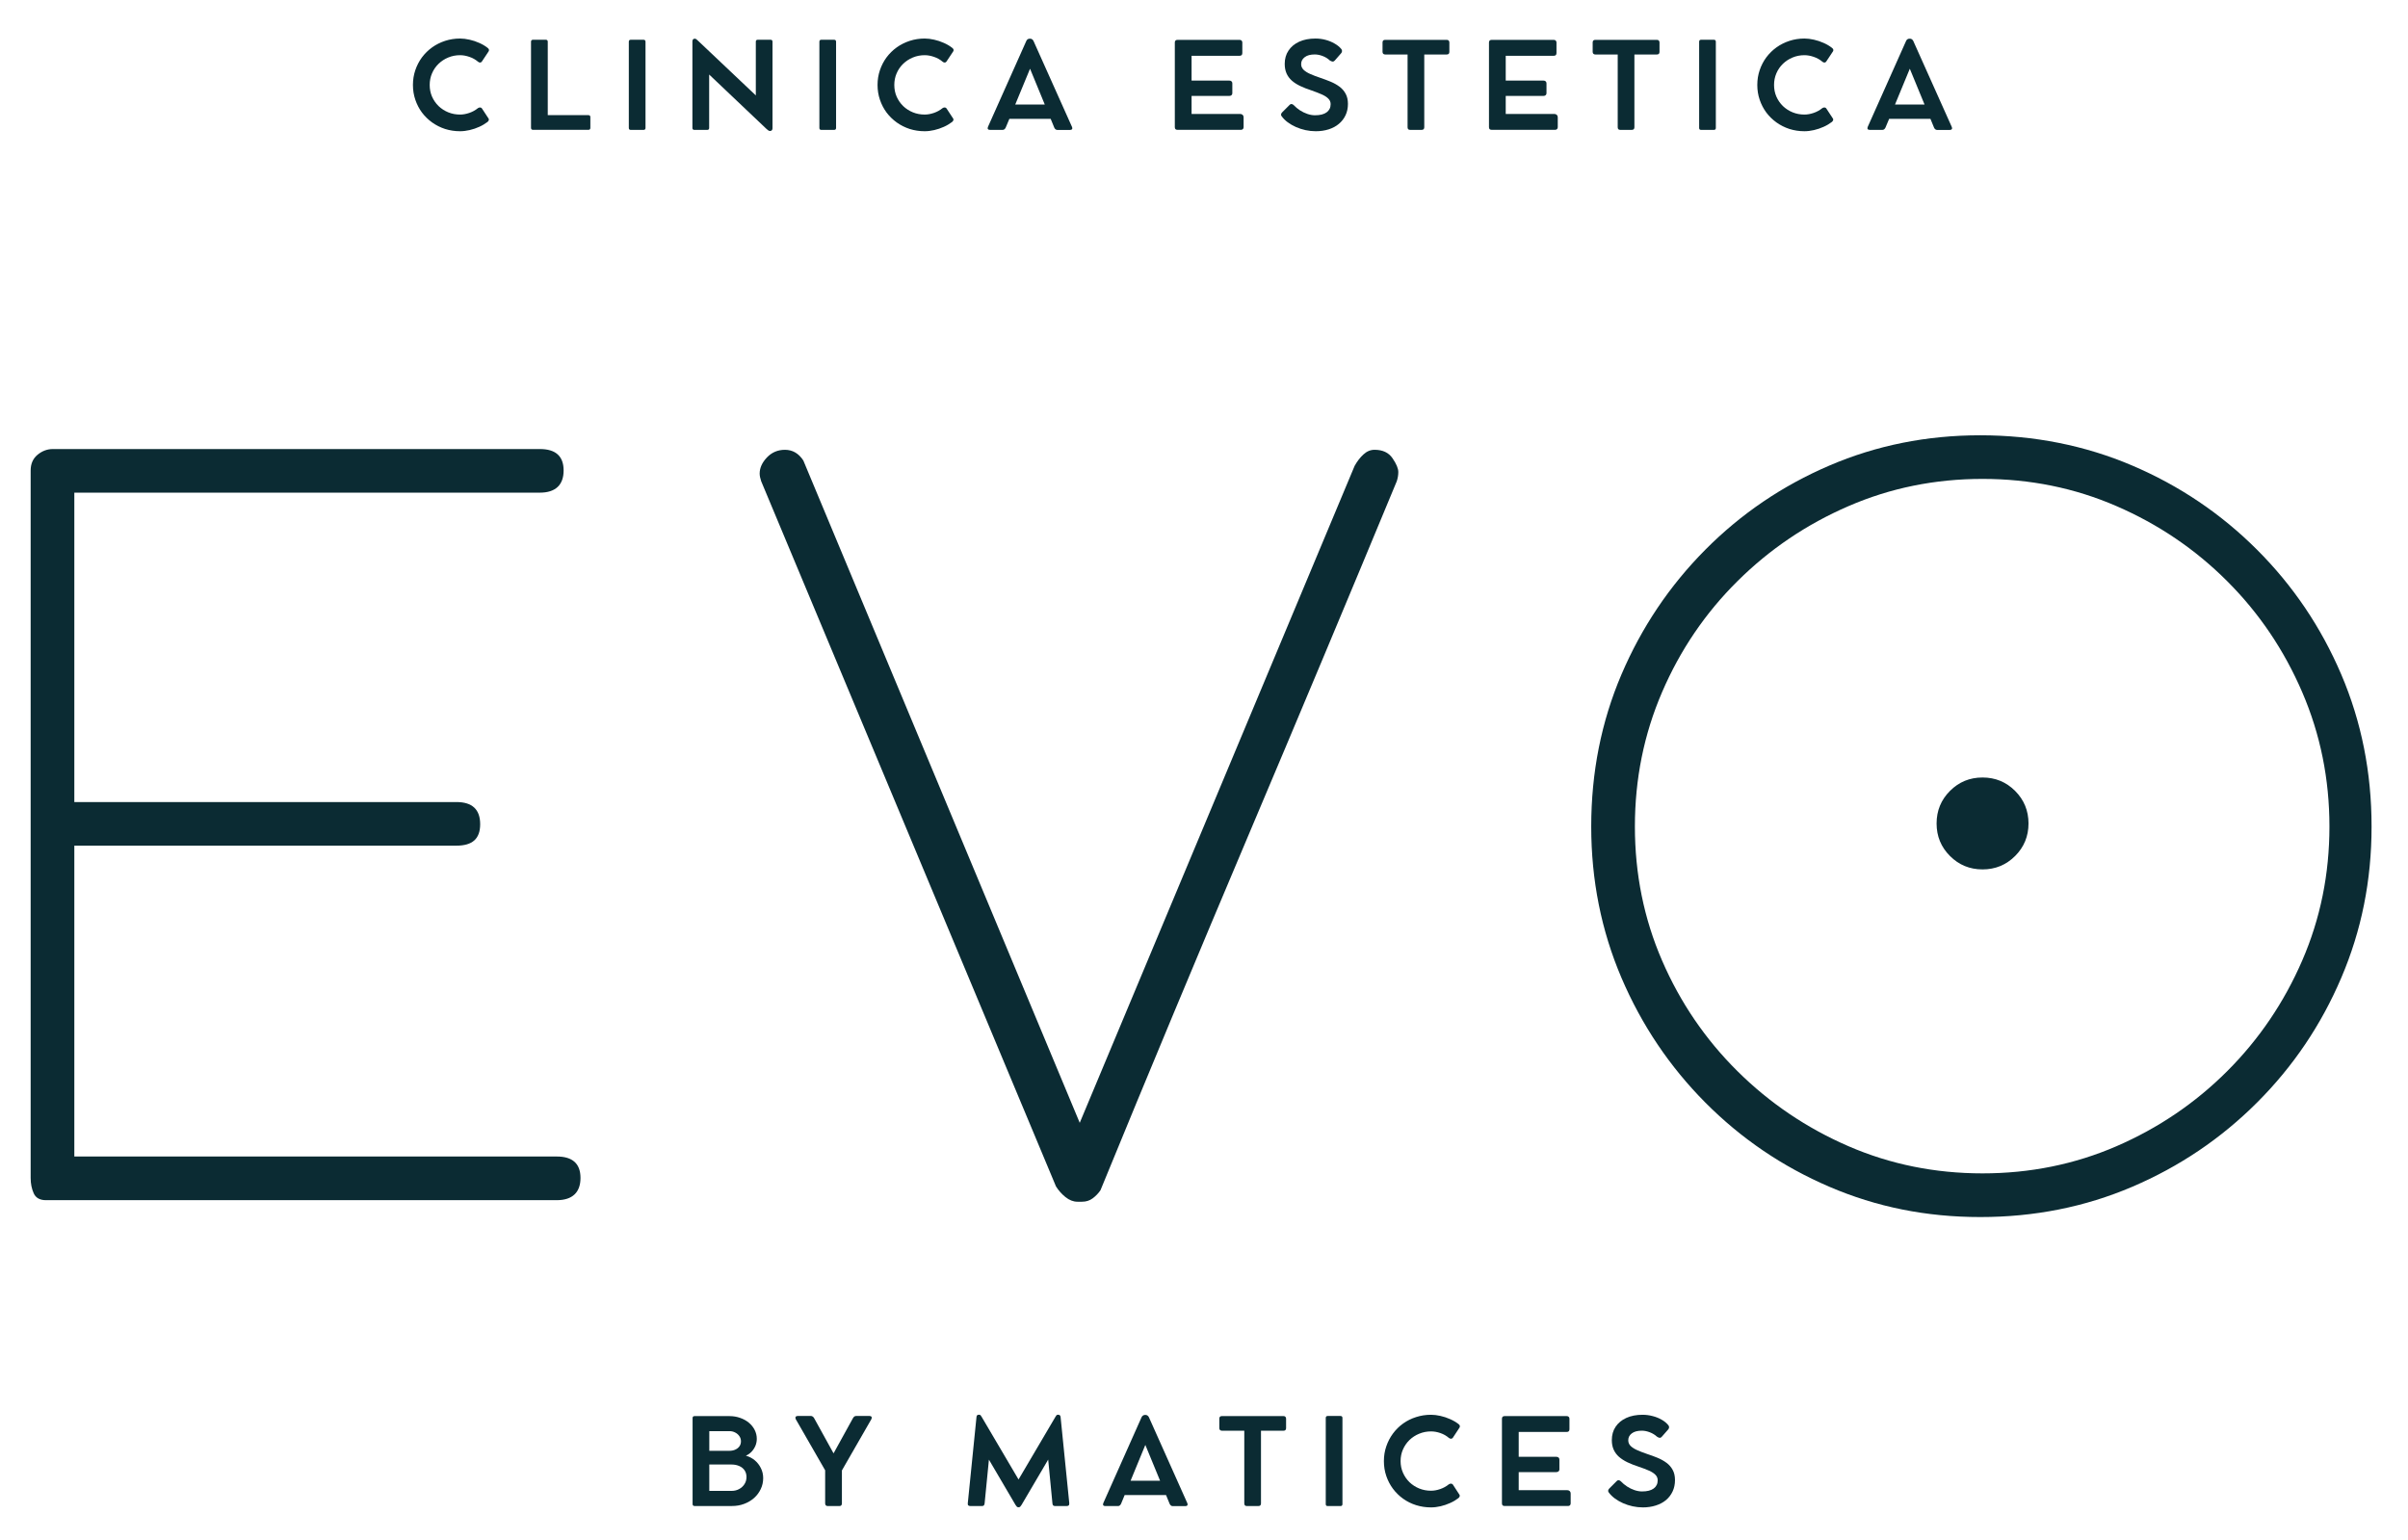 <?xml version="1.0" encoding="UTF-8"?> <svg xmlns="http://www.w3.org/2000/svg" id="Capa_1" viewBox="0 0 1578.13 1009.55"><defs><style>.cls-1{fill:#0b2b33;stroke-width:0px;}</style></defs><path class="cls-1" d="m34.66,294.32h319.15c10.38,0,15.57,4.69,15.57,14.05s-5.19,14.53-15.57,14.53H48.71v202.79h250.41c10.38,0,15.57,4.85,15.57,14.53s-5.19,14.05-15.57,14.05H48.71v203.75h316.16c10.38,0,15.57,4.69,15.57,14.05s-5.19,14.57-15.57,14.57H30.15c-4.02,0-6.71-1.5-8.06-4.51-1.34-3-2-6.36-2-10.06v-463.7c0-4.36,1.5-7.79,4.51-10.3,3-2.49,6.36-3.75,10.06-3.75Z"></path><path class="cls-1" d="m707.62,735.95l180.16-430.61c1.68-3,3.6-5.51,5.79-7.5,2.18-2.02,4.6-3.03,7.27-3.03,5.35,0,9.27,1.86,11.78,5.55,2.52,3.67,3.79,6.69,3.79,9.02,0,2-.34,4.01-1,6.03-31.78,76.62-64.23,154.08-97.36,232.37-33.13,78.3-65.42,155.75-96.84,232.37-1.36,2-3.05,3.75-5.07,5.27-2,1.5-4.33,2.24-6.99,2.24h-3.03c-2.66,0-5.26-1-7.78-2.99-2.5-2.02-4.59-4.36-6.27-7.03l-193.21-462.22c-.32-1.01-.58-1.93-.76-2.75-.16-.85-.24-1.61-.24-2.28,0-3.67,1.58-7.19,4.75-10.54,3.19-3.35,7.13-5.03,11.82-5.03,5,0,9.02,2.35,12.06,7.03l181.15,434.12Z"></path><path class="cls-1" d="m1042.84,541.74c0-35.47,6.6-68.68,19.8-99.64,13.22-30.95,31.55-58.21,54.97-81.79,23.41-23.57,50.52-41.97,81.32-55.17,30.79-13.22,63.75-19.84,98.88-19.84s68.64,6.62,99.6,19.84c30.95,13.2,58.21,31.6,81.79,55.17,23.6,23.58,42,50.85,55.21,81.79,13.22,30.96,19.84,64.17,19.84,99.64s-6.62,68.17-19.84,99.12c-13.2,30.96-31.61,58.22-55.21,81.79-23.58,23.58-50.85,41.99-81.79,55.21-30.96,13.23-64.15,19.84-99.6,19.84s-68.09-6.61-98.88-19.84c-30.8-13.22-57.9-31.63-81.32-55.21-23.42-23.57-41.75-50.84-54.97-81.79-13.2-30.95-19.8-63.99-19.8-99.12Zm28.62,0c0,31.12,5.93,60.39,17.8,87.82,11.87,27.44,28.34,51.62,49.42,72.53,21.08,20.9,45.33,37.28,72.77,49.18,27.43,11.88,56.71,17.8,87.82,17.8s60.41-5.93,87.82-17.8c27.43-11.9,51.62-28.28,72.53-49.18,20.92-20.92,37.3-45.09,49.18-72.53,11.9-27.43,17.84-56.71,17.84-87.82s-5.95-60.46-17.84-88.06c-11.88-27.62-28.26-51.87-49.18-72.77-20.92-20.92-45.1-37.3-72.53-49.18-27.41-11.9-56.69-17.84-87.82-17.84s-60.39,5.95-87.82,17.84c-27.44,11.88-51.7,28.26-72.77,49.18-21.08,20.9-37.55,45.15-49.42,72.77-11.88,27.6-17.8,56.95-17.8,88.06Zm197.72-2c0,8.36,2.92,15.47,8.78,21.32,5.85,5.86,12.95,8.78,21.32,8.78s15.5-2.92,21.36-8.78c5.85-5.85,8.78-12.95,8.78-21.32s-2.93-15.5-8.78-21.36c-5.86-5.85-12.97-8.78-21.36-8.78s-15.47,2.93-21.32,8.78c-5.86,5.86-8.78,12.97-8.78,21.36Z"></path><path class="cls-1" d="m313.15,70.92c.48-.34.97-.5,1.48-.48.5,0,.89.19,1.16.56l4.43,6.75c.21.3.24.67.08,1.12-.16.43-.46.8-.88,1.12-1.58,1.2-3.35,2.26-5.35,3.15-2,.91-4.09,1.62-6.27,2.12-2.16.5-4.25.76-6.27.76-3.43,0-6.71-.5-9.82-1.48-3.09-1.01-5.93-2.44-8.5-4.27-2.55-1.84-4.78-4-6.67-6.51-1.87-2.52-3.31-5.32-4.35-8.38-1.04-3.05-1.56-6.29-1.56-9.7s.52-6.64,1.56-9.7c1.04-3.05,2.48-5.85,4.35-8.38,1.89-2.52,4.11-4.71,6.67-6.55,2.57-1.84,5.41-3.25,8.5-4.27,3.11-1.01,6.39-1.52,9.82-1.52,1.97,0,4.04.26,6.23.76,2.18.48,4.29,1.19,6.35,2.12,2.08.91,3.91,2,5.51,3.27.5.38.78.78.84,1.2.05.4-.03.76-.24,1.08l-4.43,6.67c-.22.35-.56.56-1.04.64-.48.06-.98-.13-1.48-.56-1.63-1.38-3.49-2.44-5.59-3.15-2.11-.74-4.15-1.12-6.15-1.12-2.77,0-5.37.51-7.78,1.52-2.4.99-4.51,2.38-6.35,4.15-1.84,1.79-3.26,3.86-4.27,6.23-1.02,2.38-1.52,4.91-1.52,7.62s.5,5.26,1.52,7.62c1.04,2.35,2.46,4.41,4.27,6.19,1.84,1.76,3.95,3.13,6.35,4.11,2.42.99,5.01,1.48,7.78,1.48,1.92,0,3.92-.36,6.03-1.08,2.1-.72,3.96-1.74,5.59-3.07Z"></path><path class="cls-1" d="m385.62,75.47c.85,0,1.28.44,1.28,1.32v6.99c0,.88-.43,1.32-1.28,1.32h-36.29c-.88,0-1.32-.44-1.32-1.32V27.37c0-.88.44-1.32,1.32-1.32h8.38c.85,0,1.28.44,1.28,1.32v48.1h26.63Z"></path><path class="cls-1" d="m423.05,27.37v56.49c0,.86-.44,1.28-1.32,1.28h-8.34c-.86,0-1.28-.42-1.28-1.28V27.37c0-.88.42-1.32,1.28-1.32h8.34c.88,0,1.32.44,1.32,1.32Z"></path><path class="cls-1" d="m504.96,26.05c.88,0,1.32.43,1.32,1.28v56.73c0,.56-.15,1-.44,1.32-.3.32-.66.48-1.08.48h-.08c-.48,0-.9-.15-1.24-.44-.32-.27-.71-.58-1.16-.96l-37.52-35.61v35.01c0,.86-.43,1.28-1.28,1.28h-8.38c-.88,0-1.32-.42-1.32-1.28V27.09c0-.5.13-.92.4-1.24.26-.32.61-.48,1.04-.48h.16c.4,0,.76.15,1.08.44.32.27.68.59,1.08.96l37.8,35.77V27.33c0-.85.42-1.28,1.28-1.28h8.34Z"></path><path class="cls-1" d="m547.94,27.37v56.49c0,.86-.44,1.28-1.32,1.28h-8.34c-.86,0-1.28-.42-1.28-1.28V27.37c0-.88.42-1.32,1.28-1.32h8.34c.88,0,1.32.44,1.32,1.32Z"></path><path class="cls-1" d="m617.64,70.92c.48-.34.97-.5,1.48-.48.5,0,.89.19,1.16.56l4.43,6.75c.21.3.24.67.08,1.12-.16.43-.46.8-.88,1.12-1.58,1.2-3.35,2.26-5.35,3.15-2,.91-4.09,1.62-6.27,2.12-2.16.5-4.25.76-6.27.76-3.43,0-6.71-.5-9.82-1.48-3.09-1.01-5.93-2.44-8.5-4.27-2.55-1.84-4.78-4-6.67-6.51-1.87-2.52-3.31-5.32-4.35-8.38-1.04-3.05-1.56-6.29-1.56-9.7s.52-6.64,1.56-9.7c1.04-3.05,2.48-5.85,4.35-8.38,1.89-2.52,4.11-4.71,6.67-6.55,2.57-1.84,5.41-3.25,8.5-4.27,3.11-1.01,6.39-1.52,9.82-1.52,1.97,0,4.04.26,6.23.76,2.18.48,4.29,1.19,6.35,2.12,2.08.91,3.91,2,5.51,3.27.5.38.78.78.84,1.2.05.4-.03.76-.24,1.08l-4.43,6.67c-.22.35-.56.56-1.04.64-.48.06-.98-.13-1.48-.56-1.63-1.38-3.49-2.44-5.59-3.15-2.11-.74-4.15-1.12-6.15-1.12-2.77,0-5.37.51-7.78,1.52-2.4.99-4.51,2.38-6.35,4.15-1.84,1.79-3.26,3.86-4.27,6.23-1.02,2.38-1.52,4.91-1.52,7.62s.5,5.26,1.52,7.62c1.04,2.35,2.46,4.41,4.27,6.19,1.84,1.76,3.95,3.13,6.35,4.11,2.42.99,5.01,1.48,7.78,1.48,1.92,0,3.92-.36,6.03-1.08,2.1-.72,3.96-1.74,5.59-3.07Z"></path><path class="cls-1" d="m702.56,83.17c.26.59.28,1.07.04,1.44-.24.38-.68.56-1.32.56h-8.34c-.46,0-.86-.14-1.2-.44-.35-.29-.62-.65-.8-1.08l-2.36-5.75h-27.07l-2.4,5.71c-.19.43-.46.79-.8,1.08-.32.3-.72.44-1.2.44h-8.3c-.67,0-1.12-.17-1.36-.52-.24-.37-.23-.86.04-1.48l25.11-56.25c.18-.48.48-.85.88-1.12.4-.26.81-.4,1.24-.4h.52c.45,0,.86.15,1.24.44.37.27.66.64.88,1.12l25.19,56.25Zm-37.2-14.65h19.36l-9.66-23.47-9.7,23.47Z"></path><path class="cls-1" d="m812.62,74.67c.74,0,1.33.2,1.76.6.42.4.64.94.64,1.6v6.51c0,.54-.18.96-.52,1.28-.32.3-.75.44-1.28.44h-41.52c-1.18,0-1.76-.57-1.76-1.72V27.89c0-1.17.58-1.76,1.76-1.76h40.72c.56,0,.98.16,1.28.48.32.32.48.74.48,1.24v6.91c0,1.2-.59,1.8-1.76,1.8h-31.5v16.25h24.63c.66,0,1.17.16,1.52.48.37.3.56.75.56,1.36v6.47c0,.54-.19.96-.56,1.28-.35.32-.86.48-1.52.48h-24.63v11.82h31.7Z"></path><path class="cls-1" d="m862.25,86.01c-2.24,0-4.46-.24-6.67-.72-2.19-.48-4.27-1.16-6.27-2.04-1.98-.88-3.77-1.92-5.39-3.11-1.6-1.2-2.93-2.52-3.99-3.99-.3-.34-.42-.74-.36-1.2.05-.45.29-.89.72-1.32l5.03-5.03c.37-.34.78-.48,1.24-.4.45.06.9.31,1.36.76,1.17,1.23,2.51,2.35,4.03,3.35,1.54.99,3.16,1.78,4.87,2.36,1.7.59,3.36.88,4.99.88,3.32,0,5.87-.64,7.62-1.92,1.76-1.3,2.63-3.09,2.63-5.39,0-1.38-.5-2.56-1.48-3.55-.96-1.01-2.36-1.93-4.19-2.75-1.84-.82-4.09-1.7-6.75-2.63-2.79-.9-5.29-1.88-7.46-2.91-2.19-1.04-4.03-2.22-5.55-3.55-1.52-1.36-2.67-2.92-3.47-4.71-.8-1.81-1.2-3.89-1.2-6.27,0-3.32.82-6.23,2.47-8.7,1.65-2.49,3.97-4.44,6.99-5.83,3-1.38,6.57-2.08,10.7-2.08,2.24,0,4.41.28,6.55.84,2.13.56,4.07,1.35,5.83,2.36,1.78.99,3.24,2.15,4.39,3.47.42.46.64.95.64,1.48s-.18.98-.52,1.4l-4.07,4.67c-.56.64-1.11.94-1.64.88-.54-.08-1.12-.32-1.76-.72-1.31-1.25-2.86-2.22-4.67-2.91-1.79-.69-3.54-1.04-5.27-1.04-2.82,0-5.01.6-6.55,1.8-1.55,1.18-2.32,2.67-2.32,4.51,0,1.47.54,2.73,1.64,3.79,1.12,1.04,2.61,1.98,4.51,2.79,1.89.83,3.99,1.63,6.31,2.4,2.37.8,4.64,1.66,6.83,2.55,2.18.91,4.12,2,5.83,3.27,1.7,1.26,3.04,2.79,4.03,4.63,1.01,1.84,1.52,4.06,1.52,6.67,0,2.74-.52,5.22-1.56,7.42-1.04,2.22-2.5,4.1-4.39,5.67-1.87,1.58-4.09,2.77-6.67,3.59-2.58.82-5.43,1.24-8.54,1.24Z"></path><path class="cls-1" d="m906.07,33.99v-6.15c0-1.14.57-1.72,1.72-1.72h40.4c.53,0,.94.16,1.24.48.29.32.44.74.44,1.24v6.15c0,1.15-.56,1.72-1.68,1.72h-14.77v47.7c0,1.15-.59,1.72-1.76,1.72h-7.5c-1.12,0-1.68-.57-1.68-1.72v-47.7h-14.69c-.51,0-.92-.14-1.24-.44-.32-.29-.48-.72-.48-1.28Z"></path><path class="cls-1" d="m1018.51,74.67c.74,0,1.33.2,1.76.6.42.4.64.94.64,1.6v6.51c0,.54-.18.96-.52,1.28-.32.3-.75.44-1.28.44h-41.52c-1.18,0-1.76-.57-1.76-1.72V27.89c0-1.17.58-1.76,1.76-1.76h40.72c.56,0,.98.16,1.28.48.32.32.48.74.48,1.24v6.91c0,1.2-.59,1.8-1.76,1.8h-31.5v16.25h24.63c.66,0,1.17.16,1.52.48.37.3.56.75.56,1.36v6.47c0,.54-.19.96-.56,1.28-.35.32-.86.48-1.52.48h-24.63v11.82h31.7Z"></path><path class="cls-1" d="m1043.79,33.99v-6.15c0-1.14.57-1.72,1.72-1.72h40.4c.53,0,.94.16,1.24.48.29.32.44.74.44,1.24v6.15c0,1.15-.56,1.72-1.68,1.72h-14.77v47.7c0,1.15-.59,1.72-1.76,1.72h-7.5c-1.12,0-1.68-.57-1.68-1.72v-47.7h-14.69c-.51,0-.92-.14-1.24-.44-.32-.29-.48-.72-.48-1.28Z"></path><path class="cls-1" d="m1124.51,27.37v56.49c0,.86-.44,1.28-1.32,1.28h-8.34c-.86,0-1.28-.42-1.28-1.28V27.37c0-.88.42-1.32,1.28-1.32h8.34c.88,0,1.32.44,1.32,1.32Z"></path><path class="cls-1" d="m1194.2,70.92c.48-.34.97-.5,1.48-.48.5,0,.89.19,1.16.56l4.43,6.75c.21.3.24.67.08,1.12-.16.43-.46.8-.88,1.12-1.58,1.2-3.35,2.26-5.35,3.15-2,.91-4.09,1.62-6.27,2.12-2.16.5-4.25.76-6.27.76-3.43,0-6.71-.5-9.82-1.48-3.09-1.01-5.93-2.44-8.5-4.27-2.55-1.84-4.78-4-6.67-6.51-1.87-2.52-3.31-5.32-4.35-8.38-1.04-3.05-1.56-6.29-1.56-9.7s.52-6.64,1.56-9.7c1.04-3.05,2.48-5.85,4.35-8.38,1.89-2.52,4.11-4.71,6.67-6.55,2.57-1.84,5.41-3.25,8.5-4.27,3.11-1.01,6.39-1.52,9.82-1.52,1.97,0,4.04.26,6.23.76,2.18.48,4.29,1.19,6.35,2.12,2.08.91,3.91,2,5.51,3.27.5.38.78.78.84,1.2.05.4-.03.76-.24,1.08l-4.43,6.67c-.22.35-.56.56-1.04.64-.48.06-.98-.13-1.48-.56-1.63-1.38-3.49-2.44-5.59-3.15-2.11-.74-4.15-1.12-6.15-1.12-2.77,0-5.37.51-7.78,1.52-2.4.99-4.51,2.38-6.35,4.15-1.84,1.79-3.26,3.86-4.27,6.23-1.02,2.38-1.52,4.91-1.52,7.62s.5,5.26,1.52,7.62c1.04,2.35,2.46,4.41,4.27,6.19,1.84,1.76,3.95,3.13,6.35,4.11,2.42.99,5.01,1.48,7.78,1.48,1.92,0,3.92-.36,6.03-1.08,2.1-.72,3.96-1.74,5.59-3.07Z"></path><path class="cls-1" d="m1279.13,83.17c.26.59.28,1.07.04,1.44-.24.38-.68.56-1.32.56h-8.34c-.46,0-.86-.14-1.2-.44-.35-.29-.62-.65-.8-1.08l-2.36-5.75h-27.07l-2.4,5.71c-.19.43-.46.79-.8,1.08-.32.3-.72.44-1.2.44h-8.3c-.67,0-1.12-.17-1.36-.52-.24-.37-.23-.86.04-1.48l25.11-56.25c.18-.48.48-.85.88-1.12.4-.26.81-.4,1.24-.4h.52c.45,0,.86.15,1.24.44.37.27.66.64.88,1.12l25.19,56.25Zm-37.2-14.65h19.36l-9.66-23.47-9.7,23.47Z"></path><path class="cls-1" d="m488.83,954.11c2.16.59,4.08,1.59,5.79,2.99,1.7,1.42,3.04,3.13,4.03,5.15,1.01,2,1.52,4.18,1.52,6.55,0,2.58-.54,4.98-1.6,7.19-1.04,2.22-2.49,4.15-4.35,5.83-1.87,1.66-4.03,2.94-6.51,3.87-2.46.94-5.11,1.4-7.98,1.4h-24.51c-.88,0-1.32-.44-1.32-1.32v-56.33c0-.85.44-1.28,1.32-1.28h22.79c2.52,0,4.87.39,7.03,1.16,2.18.75,4.08,1.8,5.71,3.15,1.65,1.36,2.92,2.94,3.83,4.75.93,1.82,1.4,3.77,1.4,5.87,0,1.6-.31,3.13-.92,4.59-.62,1.44-1.46,2.71-2.51,3.83-1.07,1.12-2.31,1.99-3.71,2.59Zm-3.23-9.42c0-1.28-.35-2.41-1.04-3.39-.67-.98-1.58-1.77-2.71-2.36-1.12-.61-2.4-.92-3.83-.92h-13.17v12.89h13.17c1.44,0,2.71-.25,3.83-.76,1.14-.5,2.05-1.21,2.71-2.12.69-.93,1.04-2.05,1.04-3.35Zm-6.11,32.49c1.81,0,3.44-.4,4.91-1.2,1.49-.8,2.65-1.88,3.51-3.23.88-1.38,1.32-2.92,1.32-4.63s-.44-3.28-1.32-4.51c-.86-1.22-2.03-2.14-3.51-2.75-1.47-.64-3.1-.96-4.91-.96h-14.65v17.29h14.65Z"></path><path class="cls-1" d="m569.92,928.08c.58,0,1,.19,1.24.56.24.35.21.86-.08,1.52l-19.32,33.61v21.6c0,1.18-.56,1.76-1.68,1.76h-7.5c-1.2,0-1.8-.58-1.8-1.76v-21.68l-19.28-33.53c-.27-.69-.28-1.21-.04-1.56.26-.34.69-.52,1.28-.52h8.82c.37,0,.74.15,1.12.44.4.27.7.63.92,1.08l12.69,22.99,12.69-23.03c.53-.98,1.24-1.48,2.12-1.48h8.82Z"></path><path class="cls-1" d="m700.76,985.32c.05.64-.08,1.11-.4,1.4-.32.27-.76.4-1.32.4h-7.5c-.56,0-.99-.12-1.28-.36-.3-.26-.47-.7-.52-1.32l-2.79-28.78-17.48,29.74c-.35.54-.64.92-.88,1.16-.22.24-.56.36-1.04.36h-.04c-.48,0-.84-.12-1.08-.36-.22-.24-.51-.62-.88-1.16l-17.44-29.7-2.83,28.74c-.08.62-.27,1.06-.56,1.32-.27.24-.67.36-1.2.36h-7.54c-.56,0-1.02-.13-1.36-.4-.32-.29-.44-.76-.36-1.4l5.71-56.61c.08-.96.57-1.44,1.48-1.44h.2c.48,0,.81.12,1,.36.18.24.41.58.68,1l24.19,41.08,24.19-41.08c.26-.42.49-.76.68-1,.18-.24.52-.36,1-.36h.16c.88,0,1.38.48,1.52,1.44l5.71,56.61Z"></path><path class="cls-1" d="m778.12,985.17c.26.59.28,1.07.04,1.44-.22.38-.66.56-1.32.56h-8.34c-.43,0-.82-.14-1.16-.44-.35-.29-.62-.65-.8-1.08l-2.36-5.75h-27.11l-2.36,5.71c-.19.43-.46.79-.8,1.08-.32.3-.72.44-1.2.44h-8.3c-.67,0-1.12-.17-1.36-.52-.24-.37-.23-.86.04-1.48l25.07-56.25c.21-.45.52-.81.92-1.08.4-.26.81-.4,1.24-.4h.48c.48,0,.9.15,1.28.44.37.27.66.63.88,1.08l25.15,56.25Zm-37.16-14.65h19.32l-9.66-23.47-9.66,23.47Z"></path><path class="cls-1" d="m799.1,935.98v-6.11c0-1.14.57-1.72,1.72-1.72h40.4c.5,0,.9.16,1.2.48.29.3.44.71.44,1.24v6.11c0,1.18-.55,1.76-1.64,1.76h-14.81v47.66c0,1.15-.58,1.72-1.72,1.72h-7.5c-1.15,0-1.72-.57-1.72-1.72v-47.66h-14.65c-.51,0-.92-.14-1.24-.44-.32-.29-.48-.73-.48-1.32Z"></path><path class="cls-1" d="m879.8,929.4v56.45c0,.86-.44,1.28-1.32,1.28h-8.34c-.86,0-1.28-.42-1.28-1.28v-56.45c0-.88.42-1.32,1.28-1.32h8.34c.88,0,1.32.44,1.32,1.32Z"></path><path class="cls-1" d="m949.45,972.91c.5-.34,1.01-.5,1.52-.48.5.03.89.22,1.16.56l4.39,6.75c.21.3.24.67.08,1.12-.16.43-.46.8-.88,1.12-1.55,1.2-3.33,2.26-5.35,3.15-2,.91-4.07,1.62-6.23,2.12s-4.25.76-6.27.76c-3.43,0-6.71-.5-9.82-1.48-3.11-.98-5.95-2.4-8.5-4.23s-4.78-4.01-6.67-6.55c-1.87-2.52-3.31-5.31-4.35-8.34-1.04-3.05-1.56-6.31-1.56-9.74s.52-6.63,1.56-9.66c1.04-3.05,2.48-5.85,4.35-8.38,1.89-2.55,4.11-4.75,6.67-6.59s5.39-3.24,8.5-4.23c3.11-1.01,6.39-1.52,9.82-1.52,1.97,0,4.03.26,6.19.76,2.18.48,4.29,1.19,6.35,2.12,2.08.91,3.92,2,5.55,3.27.48.38.74.78.8,1.2.05.4-.03.76-.24,1.08l-4.39,6.67c-.22.32-.56.52-1.04.6-.48.06-.99-.12-1.52-.52-1.63-1.41-3.49-2.47-5.59-3.19-2.08-.72-4.11-1.08-6.11-1.08-2.77,0-5.37.51-7.78,1.52-2.43.99-4.55,2.38-6.39,4.15-1.82,1.79-3.23,3.86-4.27,6.23-1.02,2.35-1.52,4.87-1.52,7.58s.52,5.26,1.56,7.62c1.04,2.35,2.46,4.41,4.27,6.19,1.84,1.76,3.95,3.13,6.35,4.11,2.42.99,5.01,1.48,7.78,1.48,1.92,0,3.91-.36,5.99-1.08,2.1-.72,3.96-1.74,5.59-3.07Z"></path><path class="cls-1" d="m1027.01,976.7c.72,0,1.29.2,1.72.6.42.38.64.9.64,1.56v6.51c0,.54-.16.96-.48,1.28-.32.3-.76.44-1.32.44h-41.48c-1.18,0-1.76-.57-1.76-1.72v-55.45c0-1.17.58-1.76,1.76-1.76h40.68c.56,0,1,.16,1.32.48.32.3.48.71.48,1.24v6.91c0,1.18-.6,1.76-1.8,1.76h-31.46v16.29h24.63c.64,0,1.13.16,1.48.48.37.3.56.74.56,1.32v6.51c0,.51-.19.92-.56,1.24-.35.32-.84.48-1.48.48h-24.63v11.86h31.7Z"></path><path class="cls-1" d="m1076.63,988c-2.24,0-4.46-.24-6.67-.72-2.19-.48-4.27-1.16-6.27-2.04-1.98-.88-3.77-1.92-5.39-3.11-1.6-1.2-2.93-2.51-3.99-3.95-.3-.37-.42-.78-.36-1.24.05-.45.29-.89.72-1.32l5.03-5.03c.37-.34.78-.48,1.24-.4.45.06.9.31,1.36.76,1.17,1.23,2.51,2.35,4.03,3.35,1.52.99,3.12,1.78,4.83,2.36,1.73.59,3.4.88,5.03.88,3.29,0,5.83-.64,7.58-1.92,1.76-1.3,2.63-3.09,2.63-5.39,0-1.38-.48-2.56-1.44-3.55-.96-1.01-2.36-1.93-4.19-2.75-1.84-.82-4.1-1.69-6.79-2.59-2.77-.9-5.25-1.88-7.42-2.91-2.19-1.06-4.03-2.26-5.55-3.59-1.52-1.36-2.67-2.92-3.47-4.71-.8-1.78-1.2-3.85-1.2-6.23,0-3.35.82-6.27,2.47-8.74,1.65-2.47,3.97-4.4,6.99-5.79,3-1.38,6.57-2.08,10.7-2.08,2.21,0,4.37.28,6.51.84,2.16.54,4.11,1.31,5.87,2.32,1.78.99,3.23,2.16,4.35,3.51.42.43.64.91.64,1.44.02.51-.15.99-.52,1.44l-4.07,4.63c-.54.67-1.08.98-1.64.92-.54-.08-1.11-.33-1.72-.76-1.34-1.22-2.9-2.18-4.71-2.87-1.79-.69-3.53-1.04-5.23-1.04-2.82,0-5.01.59-6.55,1.76-1.55,1.18-2.32,2.67-2.32,4.51,0,1.5.54,2.77,1.64,3.83,1.12,1.04,2.61,1.98,4.51,2.79,1.89.83,3.97,1.63,6.27,2.4,2.4.78,4.67,1.62,6.83,2.51,2.18.91,4.12,2,5.83,3.27,1.7,1.26,3.04,2.79,4.03,4.63,1.01,1.84,1.52,4.06,1.52,6.67,0,2.74-.52,5.23-1.56,7.46-1.04,2.22-2.49,4.1-4.35,5.67-1.87,1.55-4.1,2.73-6.71,3.55-2.58.82-5.42,1.24-8.5,1.24Z"></path></svg> 